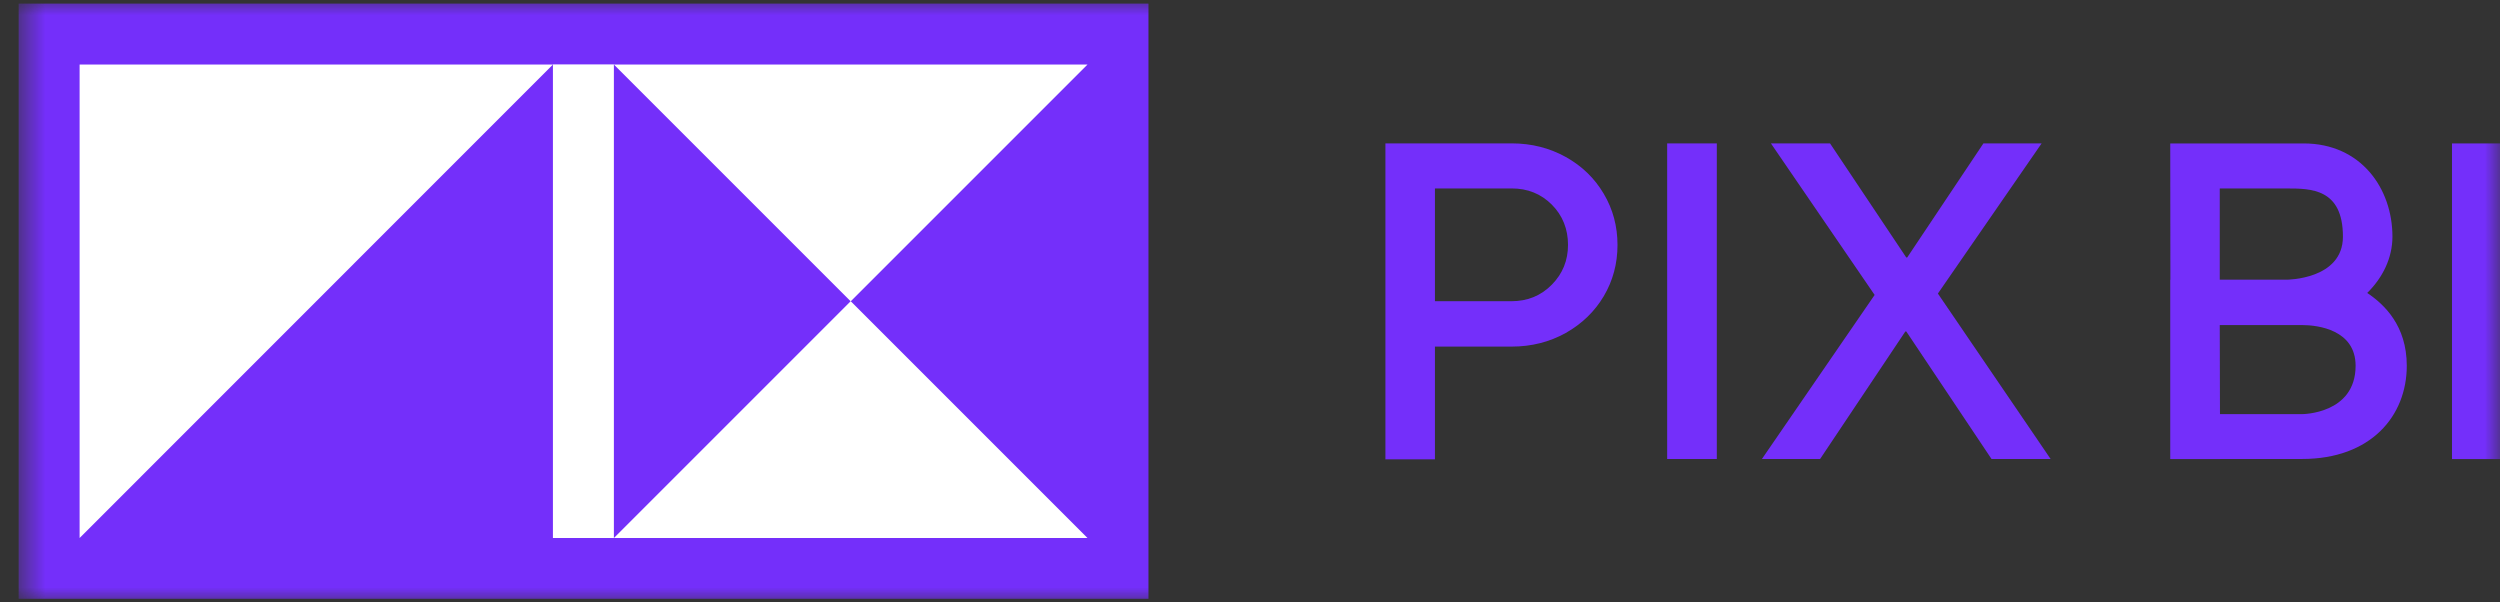 <svg width="83" height="20" viewBox="0 0 83 20" fill="none" xmlns="http://www.w3.org/2000/svg">
<rect x="0" y="0" width="83" height="20" fill="#333333" stroke="none"/>
<mask id="mask0_2189_63729" style="mask-type:luminance" maskUnits="userSpaceOnUse" x="0" y="0" width="83" height="20">
<path d="M0.619 0H83V20H0.619V0Z" fill="white"/>
</mask>
<g mask="url(#mask0_2189_63729)">
<path d="M60.427 15.239H58.495L62.238 9.792L58.794 4.76H60.757L63.288 8.548H63.319L65.85 4.76H67.782L64.338 9.746L68.081 15.239H66.119L63.288 11.004H63.258L60.427 15.239ZM56.998 15.239H55.35V4.76H56.998V15.24V15.239ZM50.186 10C50.714 10 51.16 9.817 51.52 9.452C51.88 9.087 52.058 8.646 52.058 8.128C52.058 7.611 51.88 7.154 51.52 6.794C51.16 6.434 50.719 6.256 50.186 6.256H47.64V10H50.186ZM45.996 15.24V4.76H50.186C50.846 4.76 51.444 4.913 51.982 5.211C52.52 5.511 52.941 5.917 53.245 6.434C53.549 6.946 53.701 7.514 53.701 8.133C53.701 8.752 53.549 9.32 53.245 9.833C52.941 10.345 52.52 10.75 51.982 11.055C51.444 11.354 50.846 11.507 50.186 11.507H47.64V15.249H45.991L45.996 15.24ZM0.619 19.881V0.119H38.129V19.881H0.619Z" fill="#742FFA"/>
<path d="M36.105 17.862L28.243 10L20.381 17.862H36.105ZM20.381 2.143L28.243 10.005L36.105 2.143H20.381ZM18.357 2.143H2.643V17.862L18.362 2.138L18.357 2.143ZM20.381 17.862H18.357V2.138H20.381V17.862Z" fill="white"/>
<path d="M81.406 15.241H83.054V4.762H81.406V15.241Z" fill="#742FFA"/>
<path fill-rule="evenodd" clip-rule="evenodd" d="M72.057 9.286L72.052 4.762H76.481C78.385 4.762 79.429 6.257 79.429 7.857C79.429 8.562 79.109 9.216 78.592 9.726C79.162 10.108 79.905 10.814 79.905 12.143C79.905 13.809 78.714 15.238 76.431 15.238H73.706V15.241H72.058L72.059 15.238H72.048L72.052 15.229V9.286H72.057ZM77.785 7.857C77.785 9.286 75.913 9.286 75.913 9.286H73.696V6.257H75.913C76.719 6.257 77.785 6.257 77.785 7.857ZM73.703 13.749H76.431C76.431 13.749 78.206 13.749 78.206 12.143C78.206 10.952 76.957 10.792 76.431 10.792H73.696L73.703 13.749Z" fill="#742FFA"/>
</g>
</svg>
